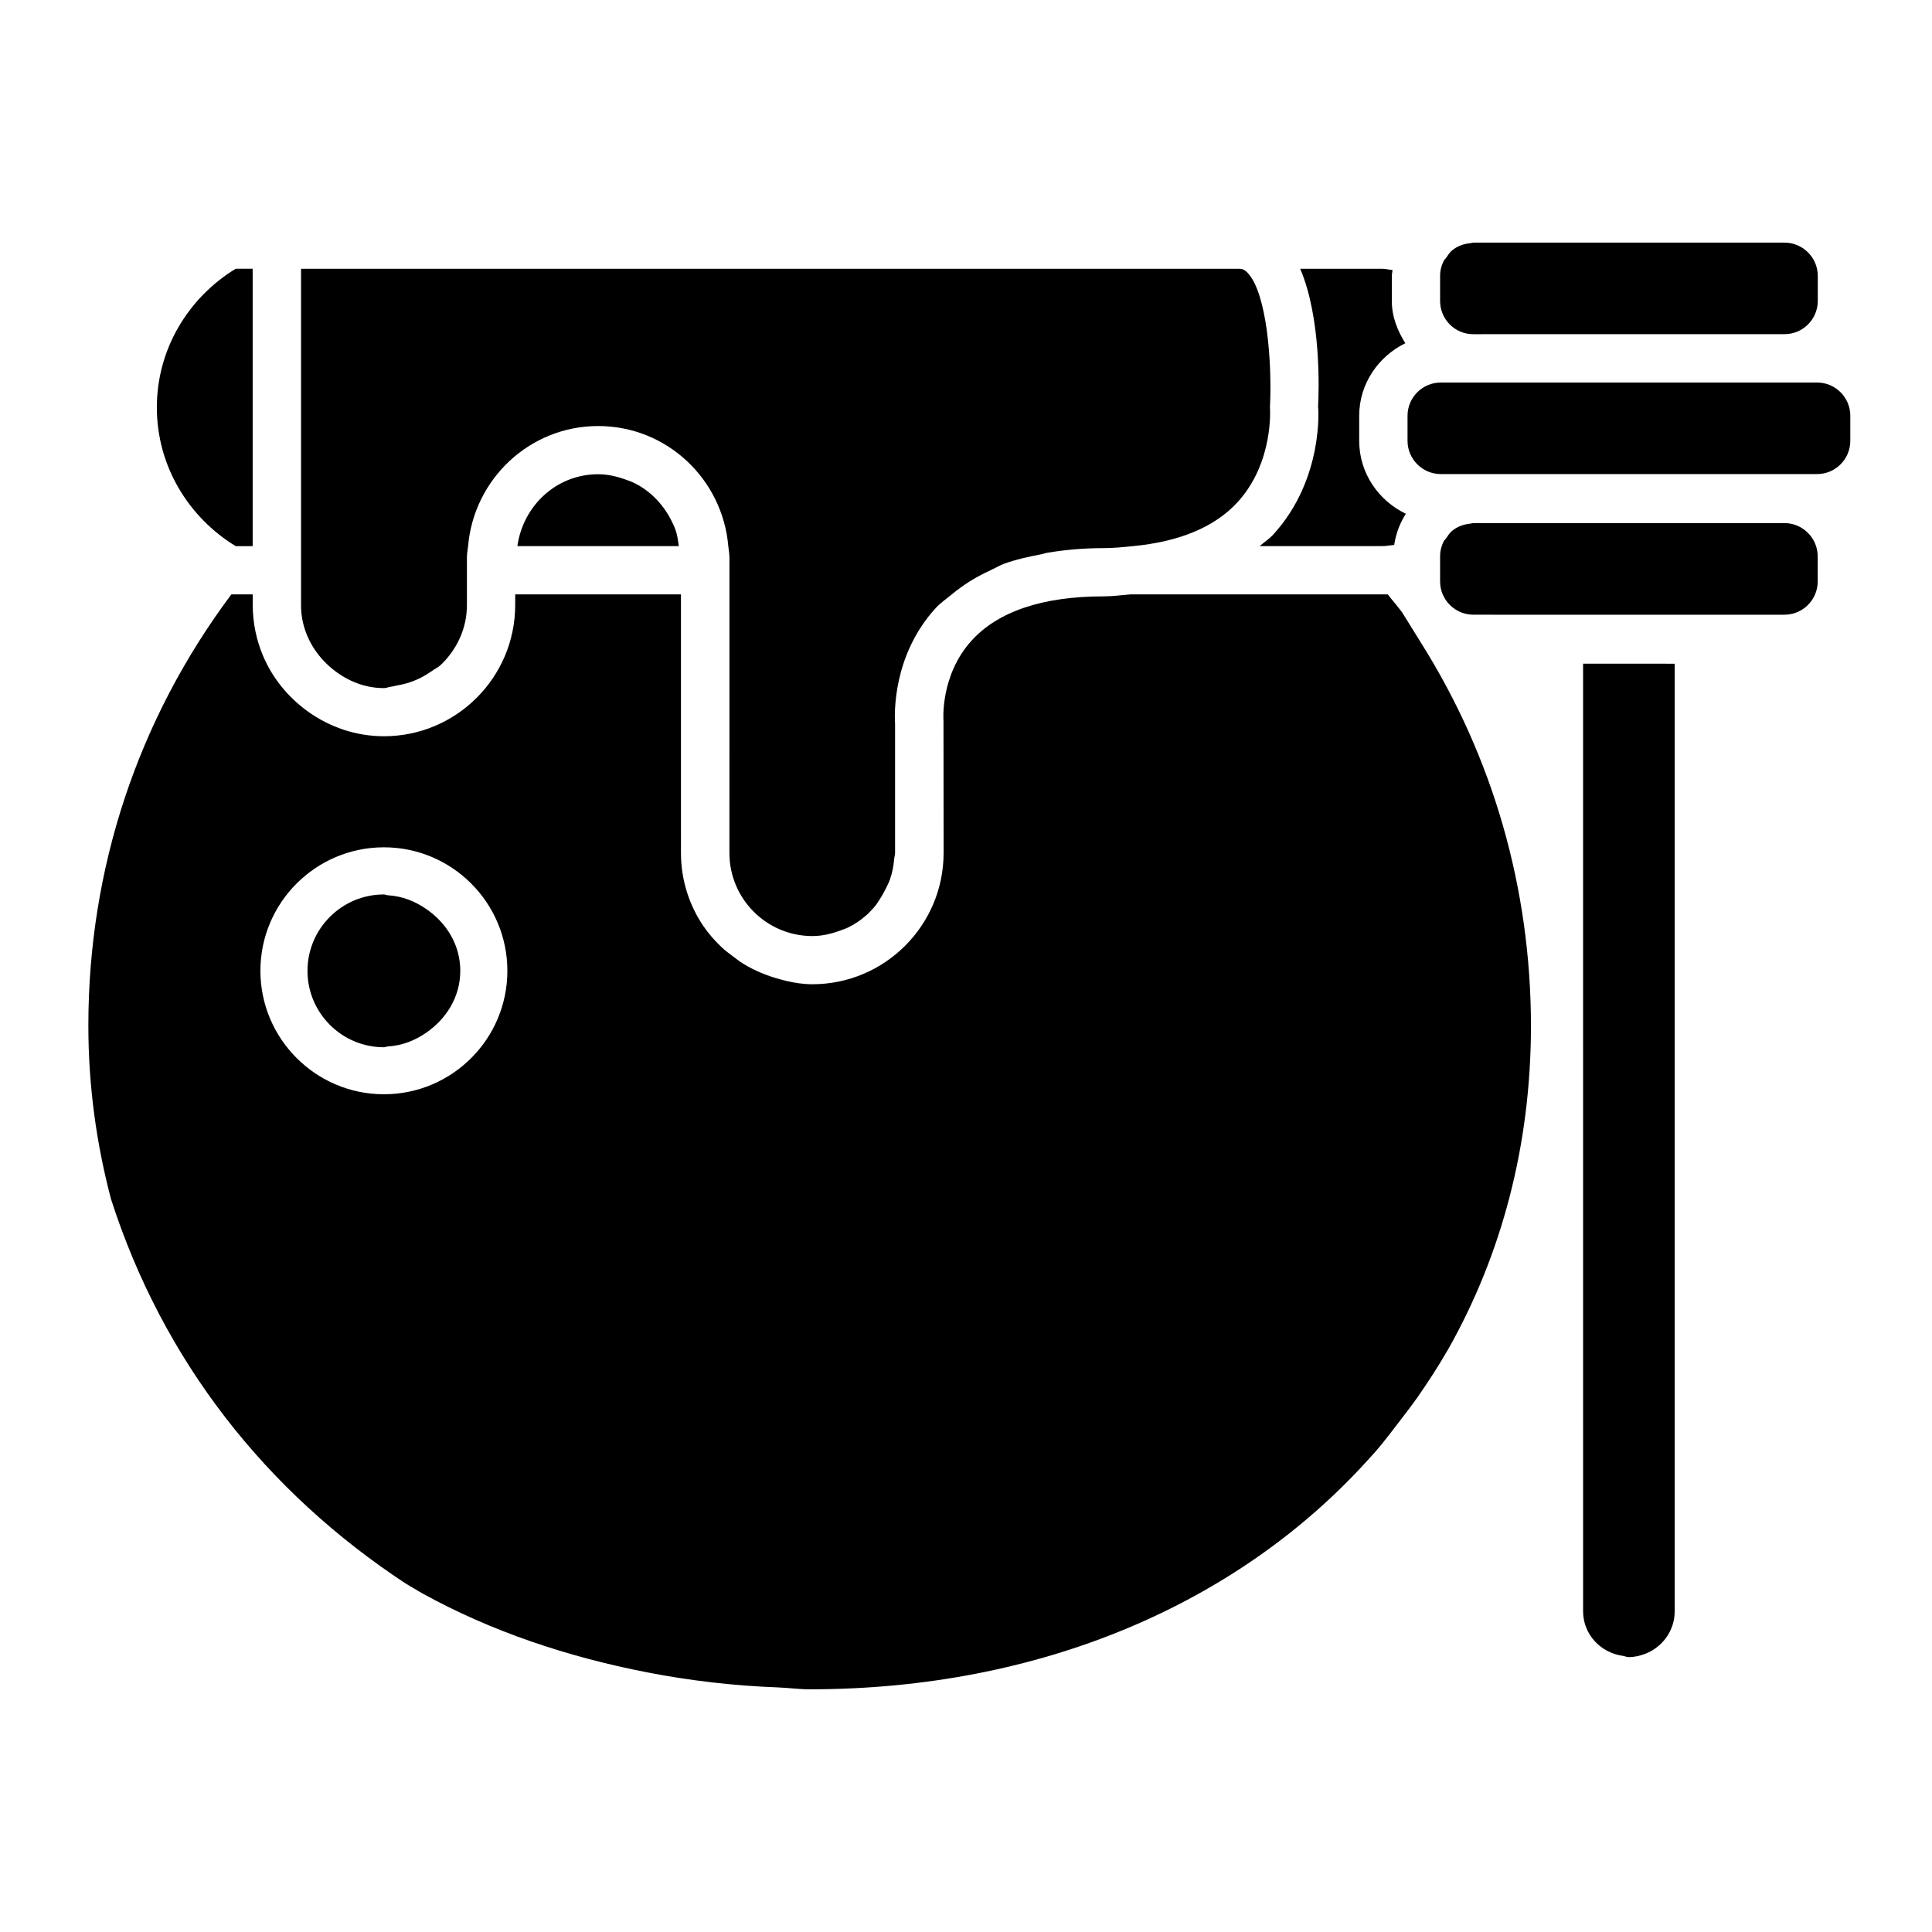 <?xml version="1.0" encoding="UTF-8"?>
<!-- Uploaded to: ICON Repo, www.iconrepo.com, Generator: ICON Repo Mixer Tools -->
<svg fill="#000000" width="800px" height="800px" version="1.1" viewBox="144 144 512 512" xmlns="http://www.w3.org/2000/svg">
 <g>
  <path d="m488.57 215.23h21.789c0.914 0 1.777 0.27 2.676 0.332-0.047 0.535-0.188 1.055-0.188 1.574v6.629c0 4.188 1.512 7.871 3.574 11.195-7.164 3.527-12.219 10.738-12.219 19.238v6.625c0 8.566 5.117 15.84 12.359 19.332-1.59 2.488-2.613 5.227-3.086 8.25-1.055 0.094-2.062 0.316-3.117 0.316h-32.527c1.195-1.055 2.582-1.938 3.652-3.117 13.461-14.801 11.887-33.867 11.824-33.867 0.238-4.406 0.82-23.504-4.738-36.508z"/>
  <path d="m210.96 215.23v73.508h-4.488c-12.453-7.586-20.906-21.176-20.906-36.762 0-15.539 8.406-29.109 20.828-36.715 0.109 0 0.219-0.047 0.332-0.047h4.234z"/>
  <path d="m323.89 288.73h-42.777c1.496-10.676 10.312-19.051 21.395-19.051 2.707 0 5.242 0.645 7.652 1.543 0.473 0.188 0.945 0.316 1.418 0.535 4.426 2.031 7.887 5.543 10.156 9.824 0.504 0.945 0.961 1.922 1.309 2.914 0.473 1.34 0.645 2.785 0.848 4.234z"/>
  <path d="m520.63 314.43c-5.039-8.125 0 0-5.039-8.125-0.852-1.195-2.93-3.606-3.809-4.785h-68.156c-2.379 0.172-4.598 0.52-7.117 0.52-16.184 0-27.992 3.969-35.062 11.762-8.328 9.211-7.43 21.098-7.414 21.207l0.031 35.047c0 19.176-15.602 34.777-34.777 34.777-2.379 0-4.644-0.348-6.848-0.867-0.062-0.016-0.125-0.016-0.188-0.016-0.047-0.016-0.062-0.047-0.109-0.062-1.715-0.426-3.402-0.898-5.039-1.527-0.52-0.188-1.023-0.395-1.527-0.598-1.605-0.691-3.148-1.465-4.629-2.379-0.898-0.551-1.699-1.18-2.535-1.812-1.07-0.82-2.156-1.574-3.133-2.504-1.793-1.699-3.449-3.559-4.848-5.606-3.762-5.543-5.969-12.219-5.969-19.398l-0.004-68.543h-43.926v2.816c0 19.176-15.602 34.777-34.777 34.777-7.527 0-14.453-2.473-20.152-6.551-5.211-3.746-9.398-8.832-11.918-14.816-1.73-4.125-2.707-8.66-2.707-13.414v-2.812h-5.668c-24.812 33.188-37.895 72.645-37.895 114.27 0 16.074 2.156 31.363 6 45.973 13.809 42.98 41.109 77.57 78.121 101.91 4.41 2.598 3.305 1.984 4.41 2.598 18.121 10.012 38.352 16.801 59.574 20.926 11.273 2.188 22.797 3.543 34.59 3.984 2.832 0.109 5.606 0.504 8.453 0.504 61.449 0 113.48-22.828 147.7-60.504 0.738-0.836 1.527-1.637 2.25-2.488 2.062-2.363 3.938-4.879 5.856-7.352 1.875-2.426 3.746-4.848 5.512-7.367 2.629-3.809 5.18-7.699 7.496-11.73 0.125-0.203 0.25-0.426 0.379-0.629 14.121-24.953 21.965-54.02 21.965-85.805-0.039-36.387-10.035-71.07-29.086-101.38zm-274.89 119.56c-18.043 0-32.73-14.688-32.73-32.73 0-18.043 14.688-32.715 32.73-32.715s32.715 14.672 32.715 32.715c0.016 18.059-14.656 32.73-32.715 32.73z"/>
  <path d="m265.98 401.27c0 6.91-3.699 12.723-9.004 16.391-2.961 2.047-6.344 3.434-10.156 3.652-0.379 0.016-0.691 0.219-1.086 0.219-11.164 0-20.246-9.086-20.246-20.246 0-11.164 9.086-20.246 20.246-20.246 0.379 0 0.707 0.203 1.086 0.219 3.809 0.219 7.195 1.605 10.156 3.652 5.305 3.637 9.004 9.449 9.004 16.359z"/>
  <path d="m480.55 251.99c0.016 0.141 1.07 14.469-8.516 25.016-6.141 6.738-15.586 10.562-27.82 11.73-2.504 0.234-4.961 0.52-7.715 0.52-5.383 0-10.344 0.457-14.988 1.242-0.57 0.098-1.043 0.301-1.594 0.395-3.465 0.66-6.848 1.418-9.887 2.535-1.102 0.395-2 0.992-3.039 1.449-0.188 0.078-0.348 0.172-0.52 0.27-3.824 1.715-7.227 3.871-10.25 6.391-1.449 1.195-3.023 2.25-4.281 3.637-11.43 12.547-10.91 28.086-10.738 30.73v34.184c0 0.535-0.219 1.086-0.25 1.621-0.141 1.812-0.504 3.543-1.055 5.211-0.473 1.324-1.211 2.738-2.016 4.172-0.723 1.227-1.434 2.457-2.379 3.512-0.598 0.66-1.086 1.164-1.449 1.527-1.684 1.543-3.574 2.867-5.684 3.84-0.488 0.234-0.992 0.363-1.48 0.551-2.394 0.898-4.914 1.543-7.606 1.543-12.121 0-21.98-9.871-21.98-21.996l0.004-68.547v-9.84c0-1.008-0.219-1.953-0.301-2.945-1.527-17.789-16.312-31.836-34.48-31.836-18.168 0-32.953 14.059-34.48 31.836-0.105 0.977-0.309 1.938-0.309 2.945v12.672c0 5.824-2.363 11.051-6.062 14.988-0.316 0.348-0.645 0.645-0.992 0.977-0.629 0.582-1.434 0.93-2.125 1.434-0.27 0.188-0.535 0.363-0.805 0.535-2.566 1.715-5.398 2.852-8.566 3.371-0.52 0.078-0.992 0.27-1.527 0.316-0.66 0.062-1.227 0.379-1.906 0.379-5.512 0-10.406-2.234-14.266-5.59-4.629-4.031-7.715-9.793-7.715-16.406l0.004-2.363v-86.766h248.63c0.723 0 1.387 0.188 2.25 1.102 5.055 5.367 6.488 23.523 5.891 35.66z"/>
  <path d="m587.81 319.89v251.13c0 5.133-3.242 9.477-7.777 11.242-1.371 0.535-2.816 0.883-4.375 0.883-0.582 0-1.086-0.25-1.637-0.332-5.871-0.836-10.484-5.699-10.484-11.809l-0.004-251.12z"/>
  <path d="m625.71 291.46v6.629c0 4.863-3.953 8.816-8.816 8.816h-77.367l-5.07-0.004c-4.863 0-8.816-3.953-8.816-8.816v-6.625c0-1.418 0.332-2.769 0.992-4.047 0.156-0.301 0.441-0.504 0.629-0.789 0.441-0.66 0.867-1.34 1.48-1.875 1.402-1.195 3.148-1.812 4.945-1.984 0.27-0.031 0.52-0.141 0.789-0.141h82.438c4.844 0.016 8.797 3.969 8.797 8.836z"/>
  <path d="m525.64 223.76v-6.625c0-1.418 0.332-2.769 0.992-4.047 0.156-0.301 0.441-0.504 0.629-0.789 0.441-0.66 0.867-1.34 1.48-1.875 1.402-1.195 3.148-1.812 4.945-1.984 0.27-0.031 0.52-0.141 0.789-0.141h82.438c4.848 0 8.816 3.953 8.816 8.816v6.629c0 4.863-3.953 8.816-8.816 8.816h-77.367l-5.09 0.004c-4.867 0.031-8.816-3.938-8.816-8.805z"/>
  <path d="m634.35 254.19v6.629c0 4.863-3.953 8.816-8.816 8.816h-99.707c-4.848 0-8.816-3.953-8.816-8.816v-6.629c0-4.863 3.953-8.816 8.816-8.816h99.727c4.848 0 8.797 3.953 8.797 8.816z"/>
 </g>
</svg>